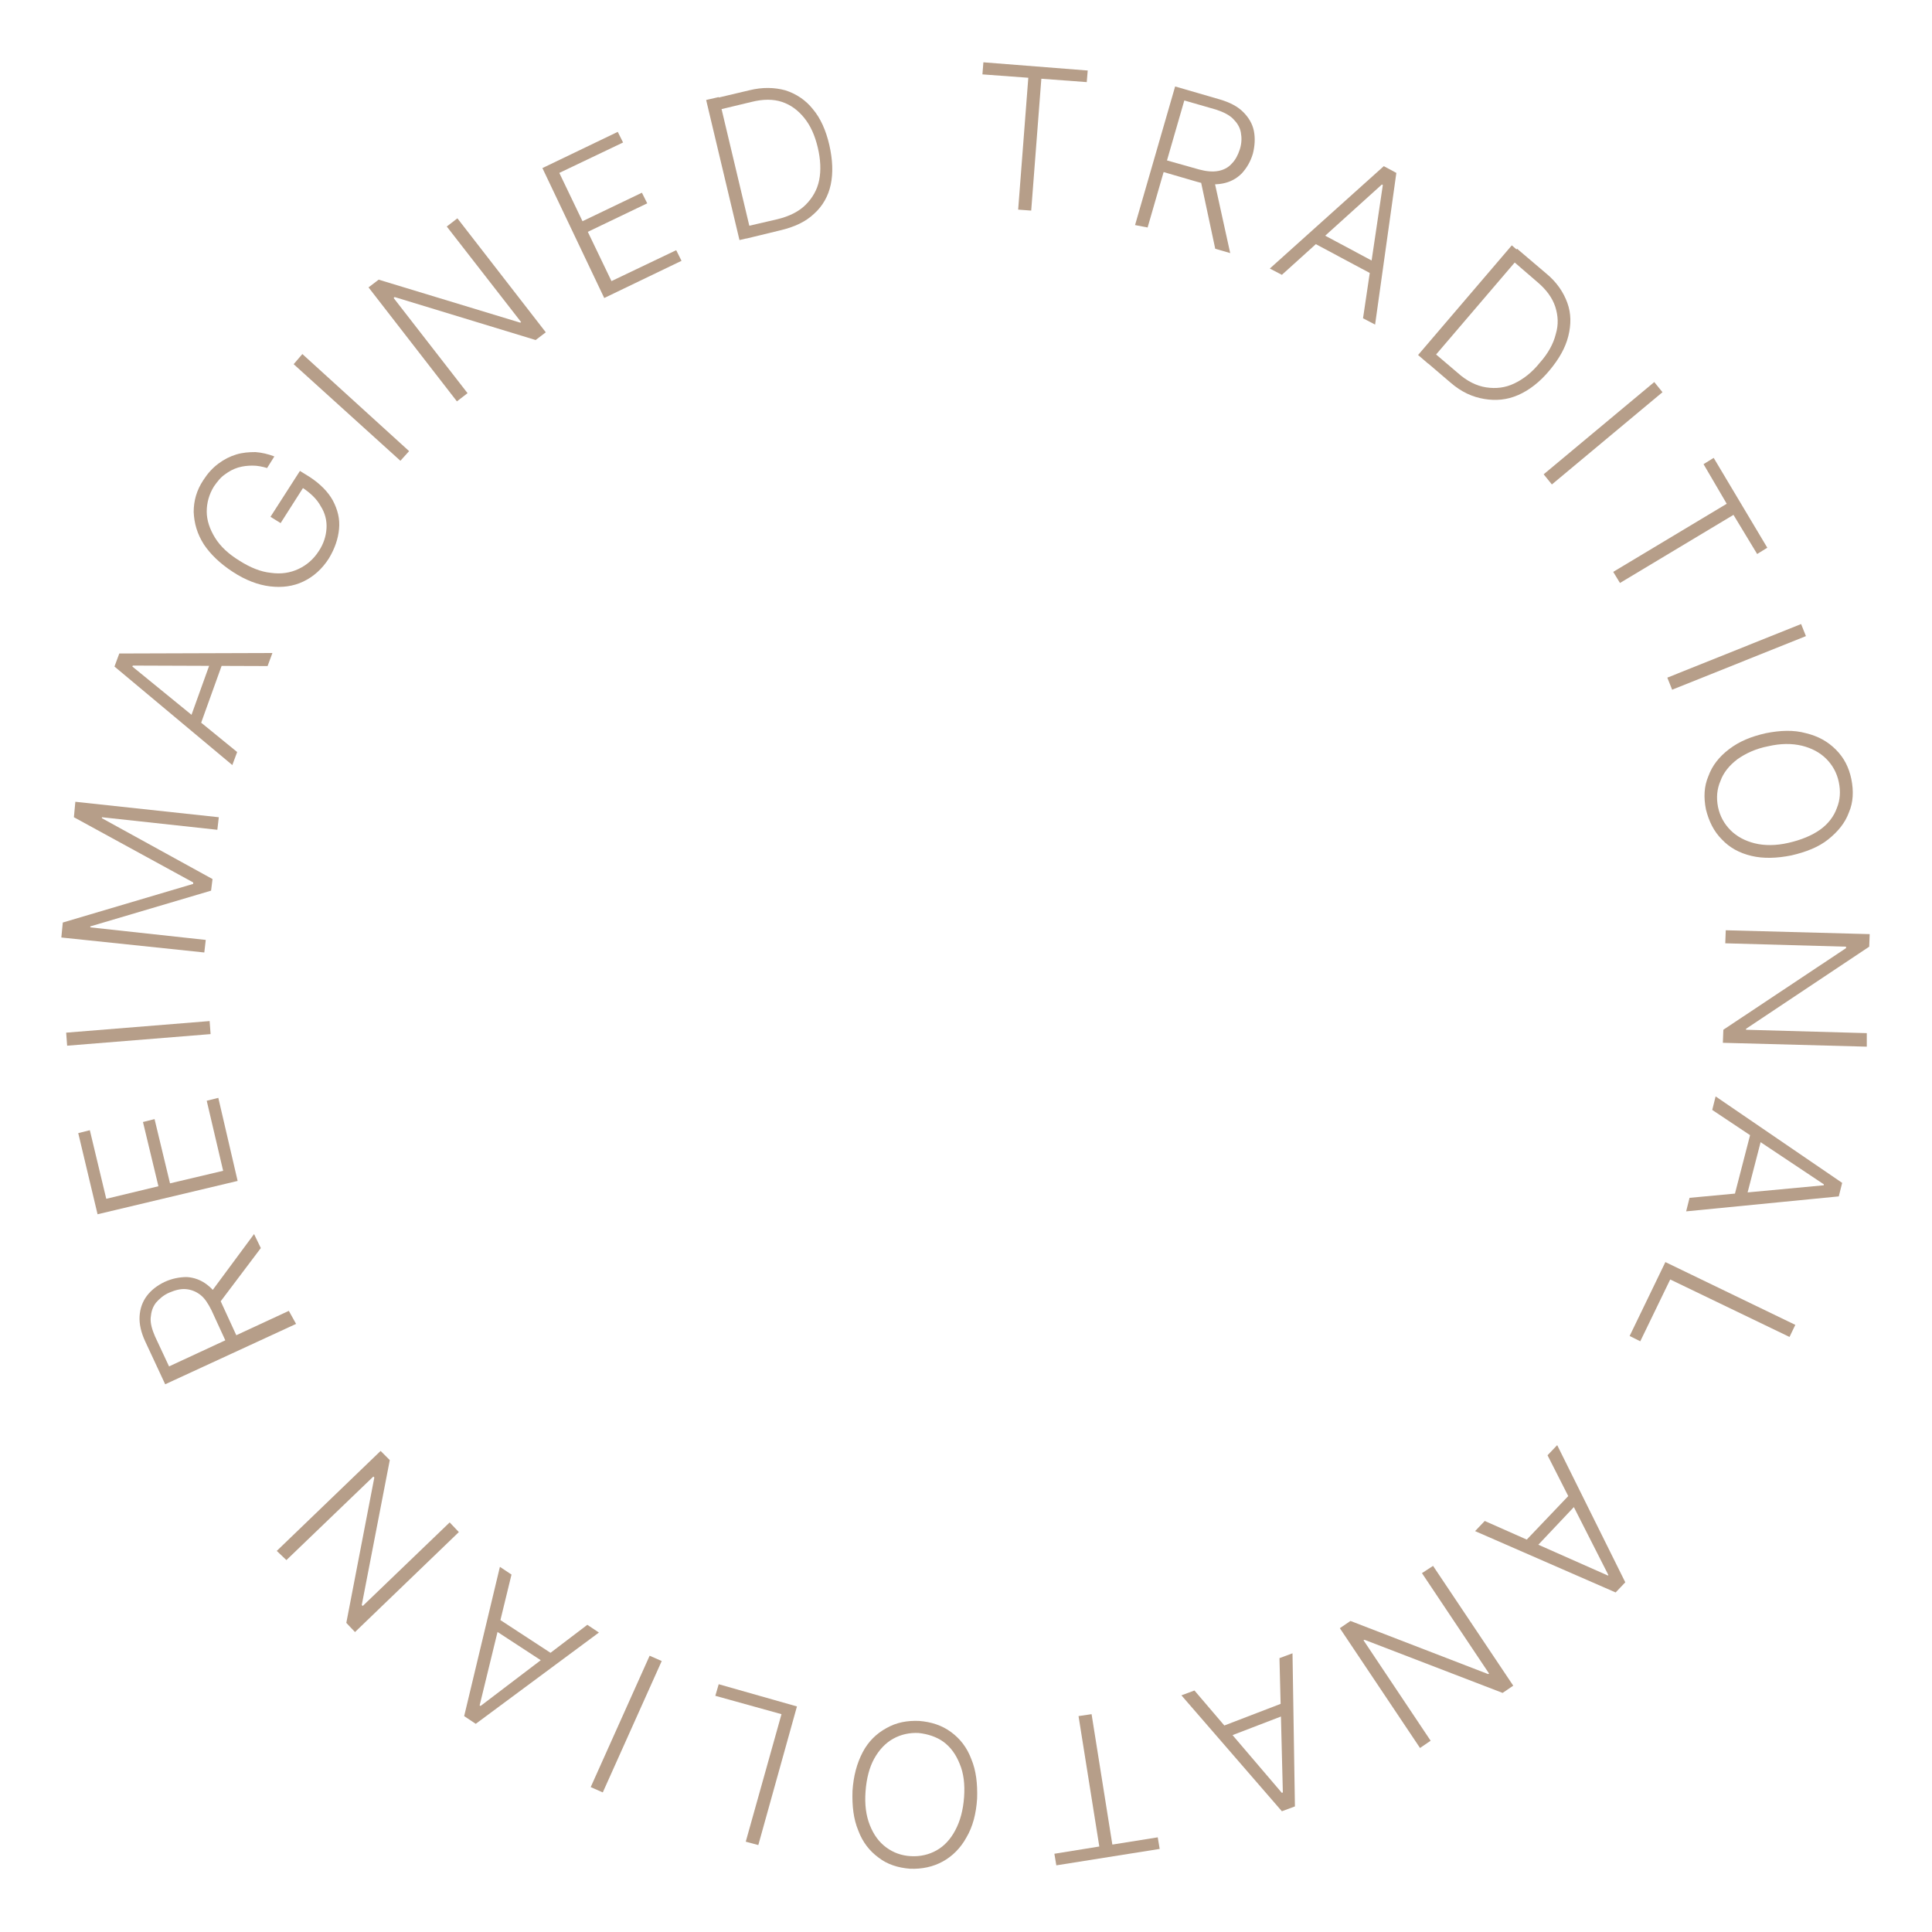 <?xml version="1.0" encoding="utf-8"?>
<!-- Generator: Adobe Illustrator 26.5.0, SVG Export Plug-In . SVG Version: 6.00 Build 0)  -->
<svg version="1.1" id="Layer_1" xmlns="http://www.w3.org/2000/svg" xmlns:xlink="http://www.w3.org/1999/xlink" x="0px" y="0px"
	 viewBox="0 0 400 400" style="enable-background:new 0 0 400 400;" xml:space="preserve">
<style type="text/css">
	.st0{fill:#B69E89;}
</style>
<g>
	<path class="st0" d="M203.4,15.4l0.2-2.5l21.6,1.7L225,17l-9.4-0.7l-2.1,27.3l-2.7-0.2l2.1-27.3L203.4,15.4z"/>
	<path class="st0" d="M235,46.6l8.3-28.7l9.3,2.7c2,0.6,3.6,1.4,4.8,2.6c1.1,1.1,1.9,2.4,2.2,3.9c0.3,1.5,0.2,3.1-0.2,4.7
		c-0.5,1.7-1.3,3-2.3,4.1c-1.1,1.1-2.4,1.8-4,2.1s-3.4,0.2-5.4-0.4l-7.9-2.3l0.7-2.4l7.8,2.2c1.5,0.4,2.8,0.5,3.9,0.3
		c1.1-0.2,2.1-0.7,2.8-1.5c0.8-0.8,1.3-1.8,1.7-3c0.4-1.3,0.4-2.4,0.2-3.5c-0.2-1.1-0.8-2-1.6-2.8c-0.8-0.8-2-1.4-3.5-1.9l-6.6-1.9
		l-7.6,26.3L235,46.6z M251.6,51.5l-3.2-15l3,0.9l3.3,15L251.6,51.5z"/>
	<path class="st0" d="M265.4,56.9l-2.5-1.3l23.6-21.2l2.6,1.4l-4.4,31.4l-2.5-1.3l4.1-27.6l-0.2-0.1L265.4,56.9z M272.5,47.8l13.1,7
		l-1.1,2.2l-13.1-7L272.5,47.8z"/>
	<path class="st0" d="M315.1,52.6l-19.4,22.7l-2.1-1.8L313,50.8L315.1,52.6z M300.3,79.2l-5.5-4.7l1.6-1.9l5.4,4.6
		c1.9,1.7,3.9,2.7,5.9,3s3.9,0.1,5.8-0.8s3.7-2.3,5.3-4.3c1.7-1.9,2.8-3.9,3.3-5.9c0.6-2,0.5-3.8-0.1-5.7c-0.6-1.8-1.8-3.5-3.7-5.1
		l-5.8-5l1.6-1.9l6,5.1c2.2,1.8,3.6,3.9,4.4,6.1c0.8,2.2,0.8,4.5,0.2,6.9c-0.6,2.4-1.9,4.7-3.9,7.1s-4.2,4.1-6.5,5.1s-4.6,1.2-7,0.8
		S302.6,81.2,300.3,79.2z"/>
	<path class="st0" d="M344.2,81.2l-22.9,19.1l-1.7-2.1l22.9-19.1L344.2,81.2z"/>
	<path class="st0" d="M352.7,96.1l2.1-1.3l11.1,18.6l-2.1,1.3l-4.9-8.1l-23.5,14.1l-1.4-2.3l23.5-14.1L352.7,96.1z"/>
	<path class="st0" d="M373.9,131.7l-27.7,11.1l-1-2.5l27.7-11.1L373.9,131.7z"/>
	<path class="st0" d="M353.2,167.6c-0.5-2.5-0.4-4.8,0.5-6.9c0.8-2.2,2.2-4,4.3-5.6s4.5-2.6,7.6-3.3c3-0.6,5.8-0.7,8.3,0
		c2.5,0.6,4.5,1.7,6.2,3.4s2.7,3.7,3.2,6.1c0.5,2.5,0.4,4.8-0.5,6.9c-0.8,2.2-2.3,4-4.3,5.6s-4.6,2.6-7.6,3.3
		c-3,0.6-5.8,0.7-8.3,0.1c-2.5-0.6-4.5-1.7-6.1-3.4C354.8,172.1,353.8,170,353.2,167.6z M355.7,167.1c0.4,1.9,1.3,3.5,2.6,4.8
		s3,2.2,5,2.7s4.4,0.5,7-0.1s4.8-1.5,6.5-2.7s2.9-2.8,3.5-4.5c0.7-1.7,0.8-3.5,0.4-5.4s-1.3-3.5-2.6-4.8c-1.3-1.3-3-2.2-5-2.7
		c-2.1-0.5-4.4-0.5-7,0.1c-2.6,0.5-4.7,1.5-6.4,2.7c-1.7,1.3-2.9,2.8-3.5,4.5C355.5,163.3,355.3,165.1,355.7,167.1z"/>
	<path class="st0" d="M386.5,216.7l-29.8-0.8l0.1-2.7l25.4-16.9V196l-25-0.7l0.1-2.7l29.8,0.8L387,196l-25.5,17v0.2l25,0.7V216.7z"
		/>
	<path class="st0" d="M354.5,229.8l0.7-2.8l26.2,17.9l-0.7,2.8l-31.6,3.1l0.7-2.8l27.8-2.6v-0.2L354.5,229.8z M365,234.6l-3.7,14.3
		l-2.4-0.6l3.7-14.3L365,234.6z"/>
	<path class="st0" d="M344.8,261.3l26.9,13l-1.2,2.5l-24.7-11.9l-6.2,12.8l-2.2-1.1L344.8,261.3z"/>
	<path class="st0" d="M320.4,301.3l2-2.1l14.1,28.4l-2,2.1L305.4,317l2-2.1l25.5,11.3l0.1-0.1L320.4,301.3z M327.2,310.6L317,321.4
		l-1.8-1.7l10.2-10.7L327.2,310.6z"/>
	<path class="st0" d="M294,361.9l-16.6-24.8l2.2-1.5l28.5,11l0.2-0.1l-13.9-20.8l2.3-1.5l16.6,24.8l-2.2,1.5l-28.6-11l-0.2,0.1
		l13.9,20.8L294,361.9z"/>
	<path class="st0" d="M264.9,343.3l2.7-1l0.5,31.7l-2.7,1l-20.8-24l2.7-1l18.1,21.2l0.2-0.1L264.9,343.3z M267,354.7l-13.8,5.3
		l-0.9-2.3l13.8-5.3L267,354.7z"/>
	<path class="st0" d="M239.7,380.4l0.4,2.4l-21.4,3.4l-0.4-2.4l9.3-1.5l-4.3-27l2.7-0.4l4.3,27L239.7,380.4z"/>
	<path class="st0" d="M190.3,356.3c2.5,0.2,4.7,0.9,6.6,2.3c1.9,1.4,3.3,3.2,4.2,5.6c1,2.4,1.3,5.1,1.2,8.2c-0.2,3.1-0.9,5.8-2.2,8
		c-1.2,2.2-2.9,3.9-4.9,5s-4.3,1.6-6.8,1.5c-2.5-0.2-4.7-0.9-6.5-2.3c-1.9-1.4-3.3-3.2-4.2-5.6c-1-2.4-1.3-5.1-1.2-8.2
		c0.2-3.1,0.9-5.7,2.1-8s2.9-3.9,4.9-5C185.6,356.6,187.8,356.2,190.3,356.3z M190.2,358.8c-1.9-0.1-3.7,0.3-5.3,1.2
		c-1.6,0.9-2.9,2.3-3.9,4.1c-1,1.8-1.6,4.1-1.8,6.8c-0.2,2.7,0.1,5,0.9,7c0.8,2,1.9,3.5,3.4,4.6s3.2,1.7,5.1,1.8
		c1.9,0.1,3.7-0.3,5.3-1.2c1.6-0.9,2.9-2.3,3.9-4.2c1-1.9,1.6-4.1,1.8-6.8c0.2-2.7-0.1-5-0.9-6.9c-0.8-2-1.9-3.5-3.4-4.6
		C193.9,359.6,192.1,359,190.2,358.8z"/>
	<path class="st0" d="M165,353.3l-8,28.7l-2.6-0.7l7.4-26.4l-13.7-3.8l0.7-2.4L165,353.3z"/>
	<path class="st0" d="M122.3,370l12.2-27.2l2.5,1.1l-12.2,27.2L122.3,370z"/>
	<path class="st0" d="M121.6,336.4l2.4,1.6l-25.5,18.9l-2.4-1.6l7.4-30.9l2.4,1.6l-6.6,27.1l0.2,0.1L121.6,336.4z M113.6,344.8
		l-12.4-8.1l1.3-2l12.4,8.1L113.6,344.8z"/>
	<path class="st0" d="M57.3,321.1l21.5-20.7l1.9,1.9l-5.8,30l0.2,0.2l18-17.3l1.9,2l-21.5,20.7l-1.8-1.9l5.8-30.1l-0.2-0.2l-18,17.3
		L57.3,321.1z"/>
	<path class="st0" d="M61.3,274.1l-27.1,12.5l-4.1-8.8c-0.9-1.9-1.3-3.7-1.2-5.3c0.1-1.6,0.6-3,1.5-4.2s2.2-2.2,3.7-2.9s3.1-1,4.6-1
		c1.5,0.1,2.9,0.6,4.2,1.6s2.4,2.4,3.2,4.3l3.4,7.4l-2.3,1l-3.4-7.4c-0.7-1.4-1.4-2.5-2.3-3.2c-0.9-0.7-1.9-1.1-3-1.2
		s-2.2,0.2-3.4,0.7s-2.1,1.3-2.8,2.1c-0.7,0.9-1,1.9-1.1,3.1s0.3,2.5,0.9,3.9l2.9,6.2l24.8-11.5L61.3,274.1z M54,258.4l-9.2,12.2
		l-1.3-2.8l9.1-12.3L54,258.4z"/>
	<path class="st0" d="M49.2,244.5l-29,6.9l-4-16.8l2.4-0.6l3.4,14.2l10.8-2.6l-3.2-13.3l2.4-0.6l3.2,13.3l11-2.6l-3.4-14.5l2.4-0.6
		L49.2,244.5z"/>
	<path class="st0" d="M13.7,213.8l29.7-2.4l0.2,2.7l-29.7,2.4L13.7,213.8z"/>
	<path class="st0" d="M12.7,194.1L13,191l27-8v-0.3l-24.7-13.5l0.3-3.2l29.7,3.2l-0.3,2.6l-23.9-2.6v0.2L44,182l-0.3,2.4l-25,7.4
		v0.2l23.9,2.6l-0.3,2.6L12.7,194.1z"/>
	<path class="st0" d="M49.1,155.7l-1,2.7L23.7,138l1-2.7l31.7-0.1l-1,2.7l-27.9-0.1l-0.1,0.2L49.1,155.7z M39,149.8l5-13.9l2.3,0.8
		l-5,13.9L39,149.8z"/>
	<path class="st0" d="M68.1,115.6c-1.4,2.2-3.2,3.8-5.3,4.8c-2.1,1-4.4,1.3-6.9,1s-5.1-1.3-7.7-3c-2.6-1.7-4.6-3.6-6-5.7
		c-1.4-2.2-2-4.4-2.1-6.7c0-2.3,0.6-4.5,2-6.6C43,98,44,96.9,45.2,96c1.2-0.9,2.4-1.5,3.7-1.9s2.6-0.5,4-0.5
		c1.3,0.1,2.6,0.4,3.9,0.9l-1.5,2.4c-1-0.3-2-0.5-3-0.5s-2,0.1-3,0.4s-1.9,0.8-2.7,1.4c-0.9,0.6-1.6,1.5-2.3,2.5
		c-1,1.6-1.5,3.4-1.5,5.2c0,1.8,0.6,3.6,1.7,5.4c1.1,1.8,2.8,3.4,5.1,4.8c2.2,1.4,4.4,2.3,6.5,2.5c2.1,0.3,4,0,5.7-0.8
		s3.1-2,4.2-3.7c1-1.5,1.5-3.1,1.6-4.7s-0.3-3.2-1.2-4.6c-0.8-1.5-2.2-2.8-3.9-3.9l0.7-0.6l-5.1,8L56,107l6.1-9.5l2.1,1.3
		c2.1,1.4,3.7,3,4.7,4.8c1,1.9,1.5,3.8,1.3,5.9S69.3,113.6,68.1,115.6z"/>
	<path class="st0" d="M62.6,73.3l22.1,20.1l-1.8,2l-22.1-20L62.6,73.3z"/>
	<path class="st0" d="M94.7,45.2L113,68.8l-2.1,1.6l-29.2-8.9l-0.2,0.2l15.3,19.7l-2.2,1.7L76.3,59.5l2.1-1.6l29.3,8.9l0.2-0.1
		L92.5,46.9L94.7,45.2z"/>
	<path class="st0" d="M125.1,61.7l-12.8-26.9l15.6-7.5l1.1,2.2l-13.2,6.3l4.8,10l12.3-5.9l1.1,2.2L121.7,48l4.9,10.2l13.4-6.4
		l1.1,2.2L125.1,61.7z"/>
	<path class="st0" d="M148.8,20.1l6.9,29l-2.6,0.6l-6.9-29L148.8,20.1z M161.5,47.7l-7,1.7L154,47l6.9-1.6c2.5-0.6,4.5-1.6,5.9-3
		s2.4-3.1,2.8-5.1c0.4-2,0.3-4.3-0.3-6.8s-1.5-4.5-2.8-6.1s-2.8-2.7-4.6-3.3c-1.8-0.6-3.9-0.6-6.3,0l-7.5,1.8l-0.6-2.4l7.6-1.8
		c2.8-0.7,5.3-0.6,7.5,0c2.2,0.7,4.2,2,5.7,3.9c1.6,1.9,2.7,4.4,3.4,7.4c0.7,3.1,0.8,5.8,0.3,8.2s-1.7,4.5-3.5,6.1
		C166.8,45.9,164.5,47,161.5,47.7z"/>
</g>
</svg>
